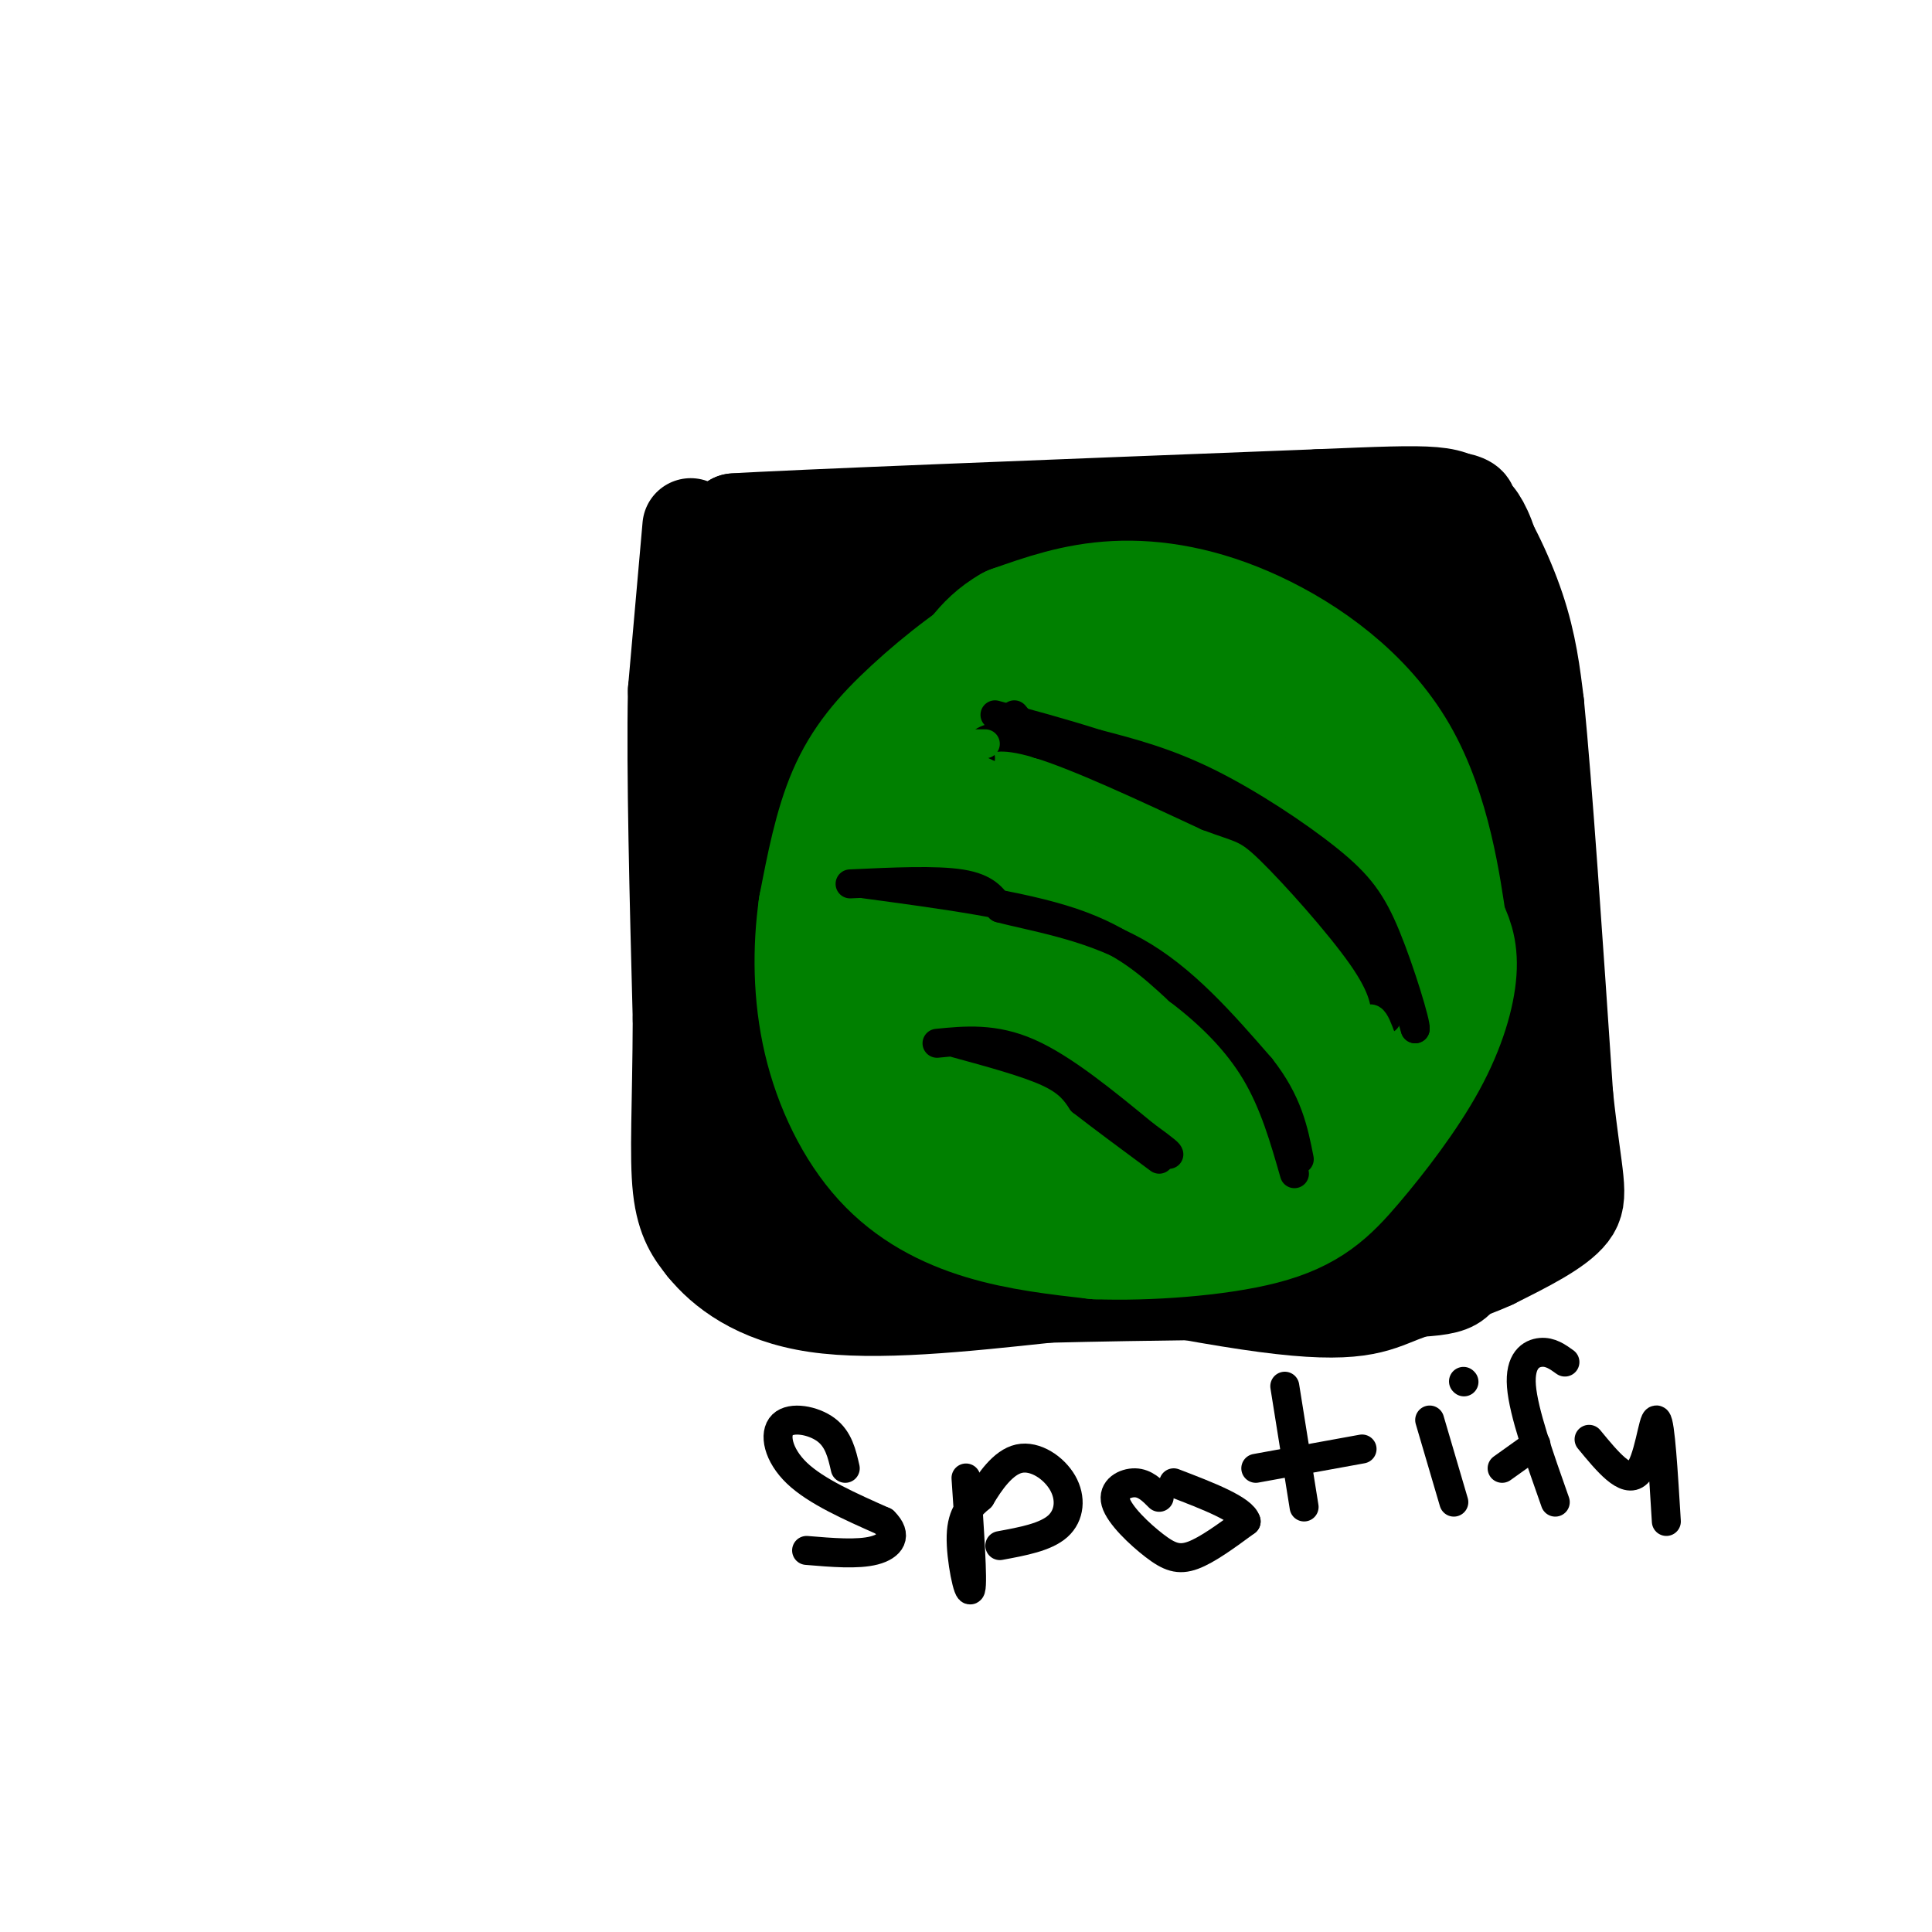 <svg viewBox='0 0 400 400' version='1.1' xmlns='http://www.w3.org/2000/svg' xmlns:xlink='http://www.w3.org/1999/xlink'><g fill='none' stroke='rgb(0,0,0)' stroke-width='20' stroke-linecap='round' stroke-linejoin='round'><path d='M143,109c0.000,0.000 -3.000,34.000 -3,34'/><path d='M140,143c-0.333,17.000 0.333,42.500 1,68'/><path d='M141,211c-0.067,17.822 -0.733,28.378 0,35c0.733,6.622 2.867,9.311 5,12'/><path d='M146,258c3.756,4.622 10.644,10.178 23,12c12.356,1.822 30.178,-0.089 48,-2'/><path d='M217,268c20.000,-0.500 46.000,-0.750 72,-1'/><path d='M289,267c13.818,-0.467 12.364,-1.136 15,-7c2.636,-5.864 9.364,-16.925 13,-24c3.636,-7.075 4.182,-10.164 4,-19c-0.182,-8.836 -1.091,-23.418 -2,-38'/><path d='M319,179c-2.000,-17.000 -6.000,-40.500 -10,-64'/><path d='M309,115c-3.310,-11.714 -6.583,-9.000 -6,-9c0.583,0.000 5.024,-2.714 -9,-3c-14.024,-0.286 -46.512,1.857 -79,4'/><path d='M215,107c-23.667,0.833 -43.333,0.917 -63,1'/><path d='M152,108c9.667,-0.667 65.333,-2.833 121,-5'/><path d='M273,103c25.190,-1.048 27.667,-1.167 31,3c3.333,4.167 7.524,12.619 10,20c2.476,7.381 3.238,13.690 4,20'/><path d='M318,146c1.667,16.833 3.833,48.917 6,81'/><path d='M324,227c1.867,17.489 3.533,20.711 1,24c-2.533,3.289 -9.267,6.644 -16,10'/><path d='M309,261c-6.131,2.810 -13.458,4.833 -19,7c-5.542,2.167 -9.298,4.476 -28,2c-18.702,-2.476 -52.351,-9.738 -86,-17'/><path d='M176,253c-16.833,-3.000 -15.917,-2.000 -15,-1'/></g>
<g fill='none' stroke='rgb(0,0,0)' stroke-width='28' stroke-linecap='round' stroke-linejoin='round'><path d='M161,119c-2.750,10.167 -5.500,20.333 -7,35c-1.500,14.667 -1.750,33.833 -2,53'/><path d='M152,207c-0.131,11.607 0.542,14.125 2,20c1.458,5.875 3.702,15.107 14,20c10.298,4.893 28.649,5.446 47,6'/><path d='M215,253c21.250,0.440 50.875,-1.458 64,-3c13.125,-1.542 9.750,-2.726 9,-5c-0.750,-2.274 1.125,-5.637 3,-9'/><path d='M291,236c2.022,-5.222 5.578,-13.778 6,-33c0.422,-19.222 -2.289,-49.111 -5,-79'/><path d='M292,124c-13.095,-9.417 -43.333,6.542 -67,12c-23.667,5.458 -40.762,0.417 -49,-1c-8.238,-1.417 -7.619,0.792 -7,3'/><path d='M169,138c-1.577,5.543 -2.020,17.901 -2,26c0.020,8.099 0.501,11.938 4,22c3.499,10.062 10.015,26.348 14,34c3.985,7.652 5.438,6.669 8,11c2.562,4.331 6.233,13.975 10,5c3.767,-8.975 7.630,-36.570 9,-57c1.370,-20.430 0.249,-33.694 -1,-42c-1.249,-8.306 -2.624,-11.653 -4,-15'/><path d='M207,122c-1.238,-4.524 -2.333,-8.333 -10,-8c-7.667,0.333 -21.905,4.810 -20,6c1.905,1.190 19.952,-0.905 38,-3'/><path d='M215,117c14.891,0.527 33.118,3.346 42,3c8.882,-0.346 8.419,-3.857 7,-6c-1.419,-2.143 -3.795,-2.920 -7,-3c-3.205,-0.080 -7.241,0.535 -14,2c-6.759,1.465 -16.243,3.779 -29,14c-12.757,10.221 -28.788,28.349 -36,38c-7.212,9.651 -5.606,10.826 -4,12'/><path d='M174,177c0.468,3.457 3.638,6.098 23,-5c19.362,-11.098 54.918,-35.935 61,-42c6.082,-6.065 -17.308,6.642 -36,20c-18.692,13.358 -32.686,27.366 -46,41c-13.314,13.634 -25.947,26.896 -16,22c9.947,-4.896 42.473,-27.948 75,-51'/><path d='M235,162c22.607,-15.641 41.624,-29.244 42,-30c0.376,-0.756 -17.889,11.333 -45,37c-27.111,25.667 -63.068,64.910 -63,67c0.068,2.090 36.162,-32.974 59,-53c22.838,-20.026 32.419,-25.013 42,-30'/><path d='M270,153c-4.163,6.914 -35.572,39.199 -57,62c-21.428,22.801 -32.877,36.118 -14,21c18.877,-15.118 68.080,-58.671 78,-67c9.920,-8.329 -19.445,18.565 -38,38c-18.555,19.435 -26.302,31.410 -26,34c0.302,2.590 8.651,-4.205 17,-11'/><path d='M230,230c17.341,-14.371 52.194,-44.799 52,-41c-0.194,3.799 -35.433,41.825 -35,44c0.433,2.175 36.539,-31.499 44,-36c7.461,-4.501 -13.722,20.173 -21,30c-7.278,9.827 -0.651,4.808 7,0c7.651,-4.808 16.325,-9.404 25,-14'/><path d='M302,213c4.837,-3.314 4.431,-4.600 3,-1c-1.431,3.600 -3.885,12.085 -3,14c0.885,1.915 5.110,-2.738 6,-2c0.890,0.738 -1.555,6.869 -4,13'/></g>
<g fill='none' stroke='rgb(0,128,0)' stroke-width='28' stroke-linecap='round' stroke-linejoin='round'><path d='M226,146c-5.689,0.756 -11.378,1.511 -17,6c-5.622,4.489 -11.178,12.711 -14,18c-2.822,5.289 -2.911,7.644 -3,10'/><path d='M192,180c-0.754,6.494 -1.140,17.730 0,26c1.140,8.270 3.807,13.573 7,19c3.193,5.427 6.912,10.979 12,14c5.088,3.021 11.544,3.510 18,4'/><path d='M229,243c6.427,0.861 13.496,1.014 23,-3c9.504,-4.014 21.443,-12.196 28,-18c6.557,-5.804 7.730,-9.230 7,-16c-0.730,-6.770 -3.365,-16.885 -6,-27'/><path d='M281,179c-4.776,-10.910 -13.716,-24.686 -18,-31c-4.284,-6.314 -3.911,-5.167 -9,-6c-5.089,-0.833 -15.639,-3.647 -23,-4c-7.361,-0.353 -11.532,1.756 -15,5c-3.468,3.244 -6.234,7.622 -9,12'/><path d='M207,155c-2.647,8.326 -4.764,23.140 -5,33c-0.236,9.860 1.407,14.766 3,19c1.593,4.234 3.134,7.798 7,12c3.866,4.202 10.057,9.044 14,11c3.943,1.956 5.639,1.027 8,1c2.361,-0.027 5.389,0.850 10,-1c4.611,-1.850 10.806,-6.425 17,-11'/><path d='M261,219c4.696,-6.003 7.935,-15.512 9,-22c1.065,-6.488 -0.046,-9.955 -2,-14c-1.954,-4.045 -4.752,-8.669 -8,-12c-3.248,-3.331 -6.948,-5.368 -12,-7c-5.052,-1.632 -11.457,-2.860 -17,-1c-5.543,1.860 -10.223,6.809 -13,12c-2.777,5.191 -3.651,10.626 -2,16c1.651,5.374 5.825,10.687 10,16'/><path d='M226,207c5.202,3.328 13.208,3.647 17,3c3.792,-0.647 3.371,-2.262 4,-4c0.629,-1.738 2.308,-3.600 3,-11c0.692,-7.400 0.396,-20.339 -2,-25c-2.396,-4.661 -6.892,-1.045 -10,1c-3.108,2.045 -4.827,2.520 -7,5c-2.173,2.480 -4.799,6.964 -6,13c-1.201,6.036 -0.977,13.625 2,18c2.977,4.375 8.708,5.536 14,3c5.292,-2.536 10.146,-8.768 15,-15'/><path d='M256,195c2.933,-5.380 2.766,-11.329 -2,-14c-4.766,-2.671 -14.129,-2.065 -16,-10c-1.871,-7.935 3.751,-24.410 4,-33c0.249,-8.590 -4.876,-9.295 -10,-10'/><path d='M232,128c-4.931,-1.413 -12.260,0.054 -20,4c-7.740,3.946 -15.892,10.370 -22,16c-6.108,5.630 -10.174,10.466 -13,17c-2.826,6.534 -4.413,14.767 -6,23'/><path d='M171,188c-1.183,8.397 -1.142,17.890 1,27c2.142,9.110 6.384,17.837 12,24c5.616,6.163 12.604,9.761 20,12c7.396,2.239 15.198,3.120 23,4'/><path d='M227,255c10.383,0.396 24.840,-0.615 34,-3c9.160,-2.385 13.022,-6.144 18,-12c4.978,-5.856 11.071,-13.807 15,-21c3.929,-7.193 5.694,-13.626 6,-18c0.306,-4.374 -0.847,-6.687 -2,-9'/><path d='M298,192c-1.196,-7.915 -3.187,-23.204 -10,-35c-6.813,-11.796 -18.450,-20.099 -29,-25c-10.550,-4.901 -20.014,-6.400 -28,-6c-7.986,0.400 -14.493,2.700 -21,5'/><path d='M210,131c-5.333,3.000 -8.167,8.000 -11,13'/></g>
<g fill='none' stroke='rgb(0,0,0)' stroke-width='6' stroke-linecap='round' stroke-linejoin='round'><path d='M194,216c5.917,-0.583 11.833,-1.167 19,2c7.167,3.167 15.583,10.083 24,17'/><path d='M237,235c4.833,3.500 4.917,3.750 5,4'/><path d='M179,183c16.083,2.167 32.167,4.333 43,8c10.833,3.667 16.417,8.833 22,14'/><path d='M244,205c6.622,5.022 12.178,10.578 16,17c3.822,6.422 5.911,13.711 8,21'/><path d='M203,157c-0.556,-0.933 -1.111,-1.867 0,-3c1.111,-1.133 3.889,-2.467 12,0c8.111,2.467 21.556,8.733 35,15'/><path d='M250,169c7.286,2.750 8.000,2.125 13,7c5.000,4.875 14.286,15.250 19,22c4.714,6.750 4.857,9.875 5,13'/><path d='M175,304c-0.690,-3.030 -1.381,-6.060 -4,-8c-2.619,-1.940 -7.167,-2.792 -9,-1c-1.833,1.792 -0.952,6.226 3,10c3.952,3.774 10.976,6.887 18,10'/><path d='M183,315c2.978,2.889 1.422,5.111 -2,6c-3.422,0.889 -8.711,0.444 -14,0'/><path d='M200,306c0.733,10.756 1.467,21.511 1,23c-0.467,1.489 -2.133,-6.289 -2,-11c0.133,-4.711 2.067,-6.356 4,-8'/><path d='M203,310c1.907,-3.222 4.676,-7.276 8,-8c3.324,-0.724 7.203,1.882 9,5c1.797,3.118 1.514,6.748 -1,9c-2.514,2.252 -7.257,3.126 -12,4'/><path d='M240,310c-1.464,-1.475 -2.928,-2.951 -5,-3c-2.072,-0.049 -4.751,1.327 -4,4c0.751,2.673 4.933,6.643 8,9c3.067,2.357 5.019,3.102 8,2c2.981,-1.102 6.990,-4.051 11,-7'/><path d='M258,315c-0.667,-2.500 -7.833,-5.250 -15,-8'/><path d='M266,287c0.000,0.000 4.000,25.000 4,25'/><path d='M260,304c0.000,0.000 22.000,-4.000 22,-4'/><path d='M296,294c0.000,0.000 5.000,17.000 5,17'/><path d='M303,286c0.000,0.000 0.100,0.100 0.1,0.1'/><path d='M322,311c-3.289,-9.311 -6.578,-18.622 -7,-24c-0.422,-5.378 2.022,-6.822 4,-7c1.978,-0.178 3.489,0.911 5,2'/><path d='M311,304c0.000,0.000 7.000,-5.000 7,-5'/><path d='M329,298c3.822,4.644 7.644,9.289 10,7c2.356,-2.289 3.244,-11.511 4,-11c0.756,0.511 1.378,10.756 2,21'/><path d='M210,148c0.000,0.000 5.000,6.000 5,6'/><path d='M215,154c3.667,1.111 10.333,0.889 19,4c8.667,3.111 19.333,9.556 30,16'/><path d='M264,174c8.978,6.356 16.422,14.244 21,21c4.578,6.756 6.289,12.378 8,18'/><path d='M293,213c0.281,-0.778 -3.018,-11.724 -6,-19c-2.982,-7.276 -5.649,-10.882 -12,-16c-6.351,-5.118 -16.386,-11.748 -25,-16c-8.614,-4.252 -15.807,-6.126 -23,-8'/><path d='M227,154c-7.333,-2.333 -14.167,-4.167 -21,-6'/><path d='M176,183c8.917,-0.417 17.833,-0.833 23,0c5.167,0.833 6.583,2.917 8,5'/><path d='M207,188c6.311,1.711 18.089,3.489 28,9c9.911,5.511 17.956,14.756 26,24'/><path d='M261,221c5.667,7.167 6.833,13.083 8,19'/><path d='M198,216c7.333,2.000 14.667,4.000 19,6c4.333,2.000 5.667,4.000 7,6'/><path d='M224,228c3.833,3.000 9.917,7.500 16,12'/></g>
<g fill='none' stroke='rgb(0,128,0)' stroke-width='6' stroke-linecap='round' stroke-linejoin='round'><path d='M225,168c-12.417,-4.667 -24.833,-9.333 -29,-11c-4.167,-1.667 -0.083,-0.333 4,1'/><path d='M200,158c7.067,3.444 22.733,11.556 25,13c2.267,1.444 -8.867,-3.778 -20,-9'/><path d='M205,162c0.756,1.978 12.644,11.422 24,18c11.356,6.578 22.178,10.289 33,14'/><path d='M282,213c0.667,-1.167 1.333,-2.333 2,-2c0.667,0.333 1.333,2.167 2,4'/><path d='M286,215c0.333,0.667 0.167,0.333 0,0'/><path d='M282,216c0.000,0.000 -3.000,-4.000 -3,-4'/><path d='M204,154c0.000,0.000 -10.000,0.000 -10,0'/></g>
</svg>